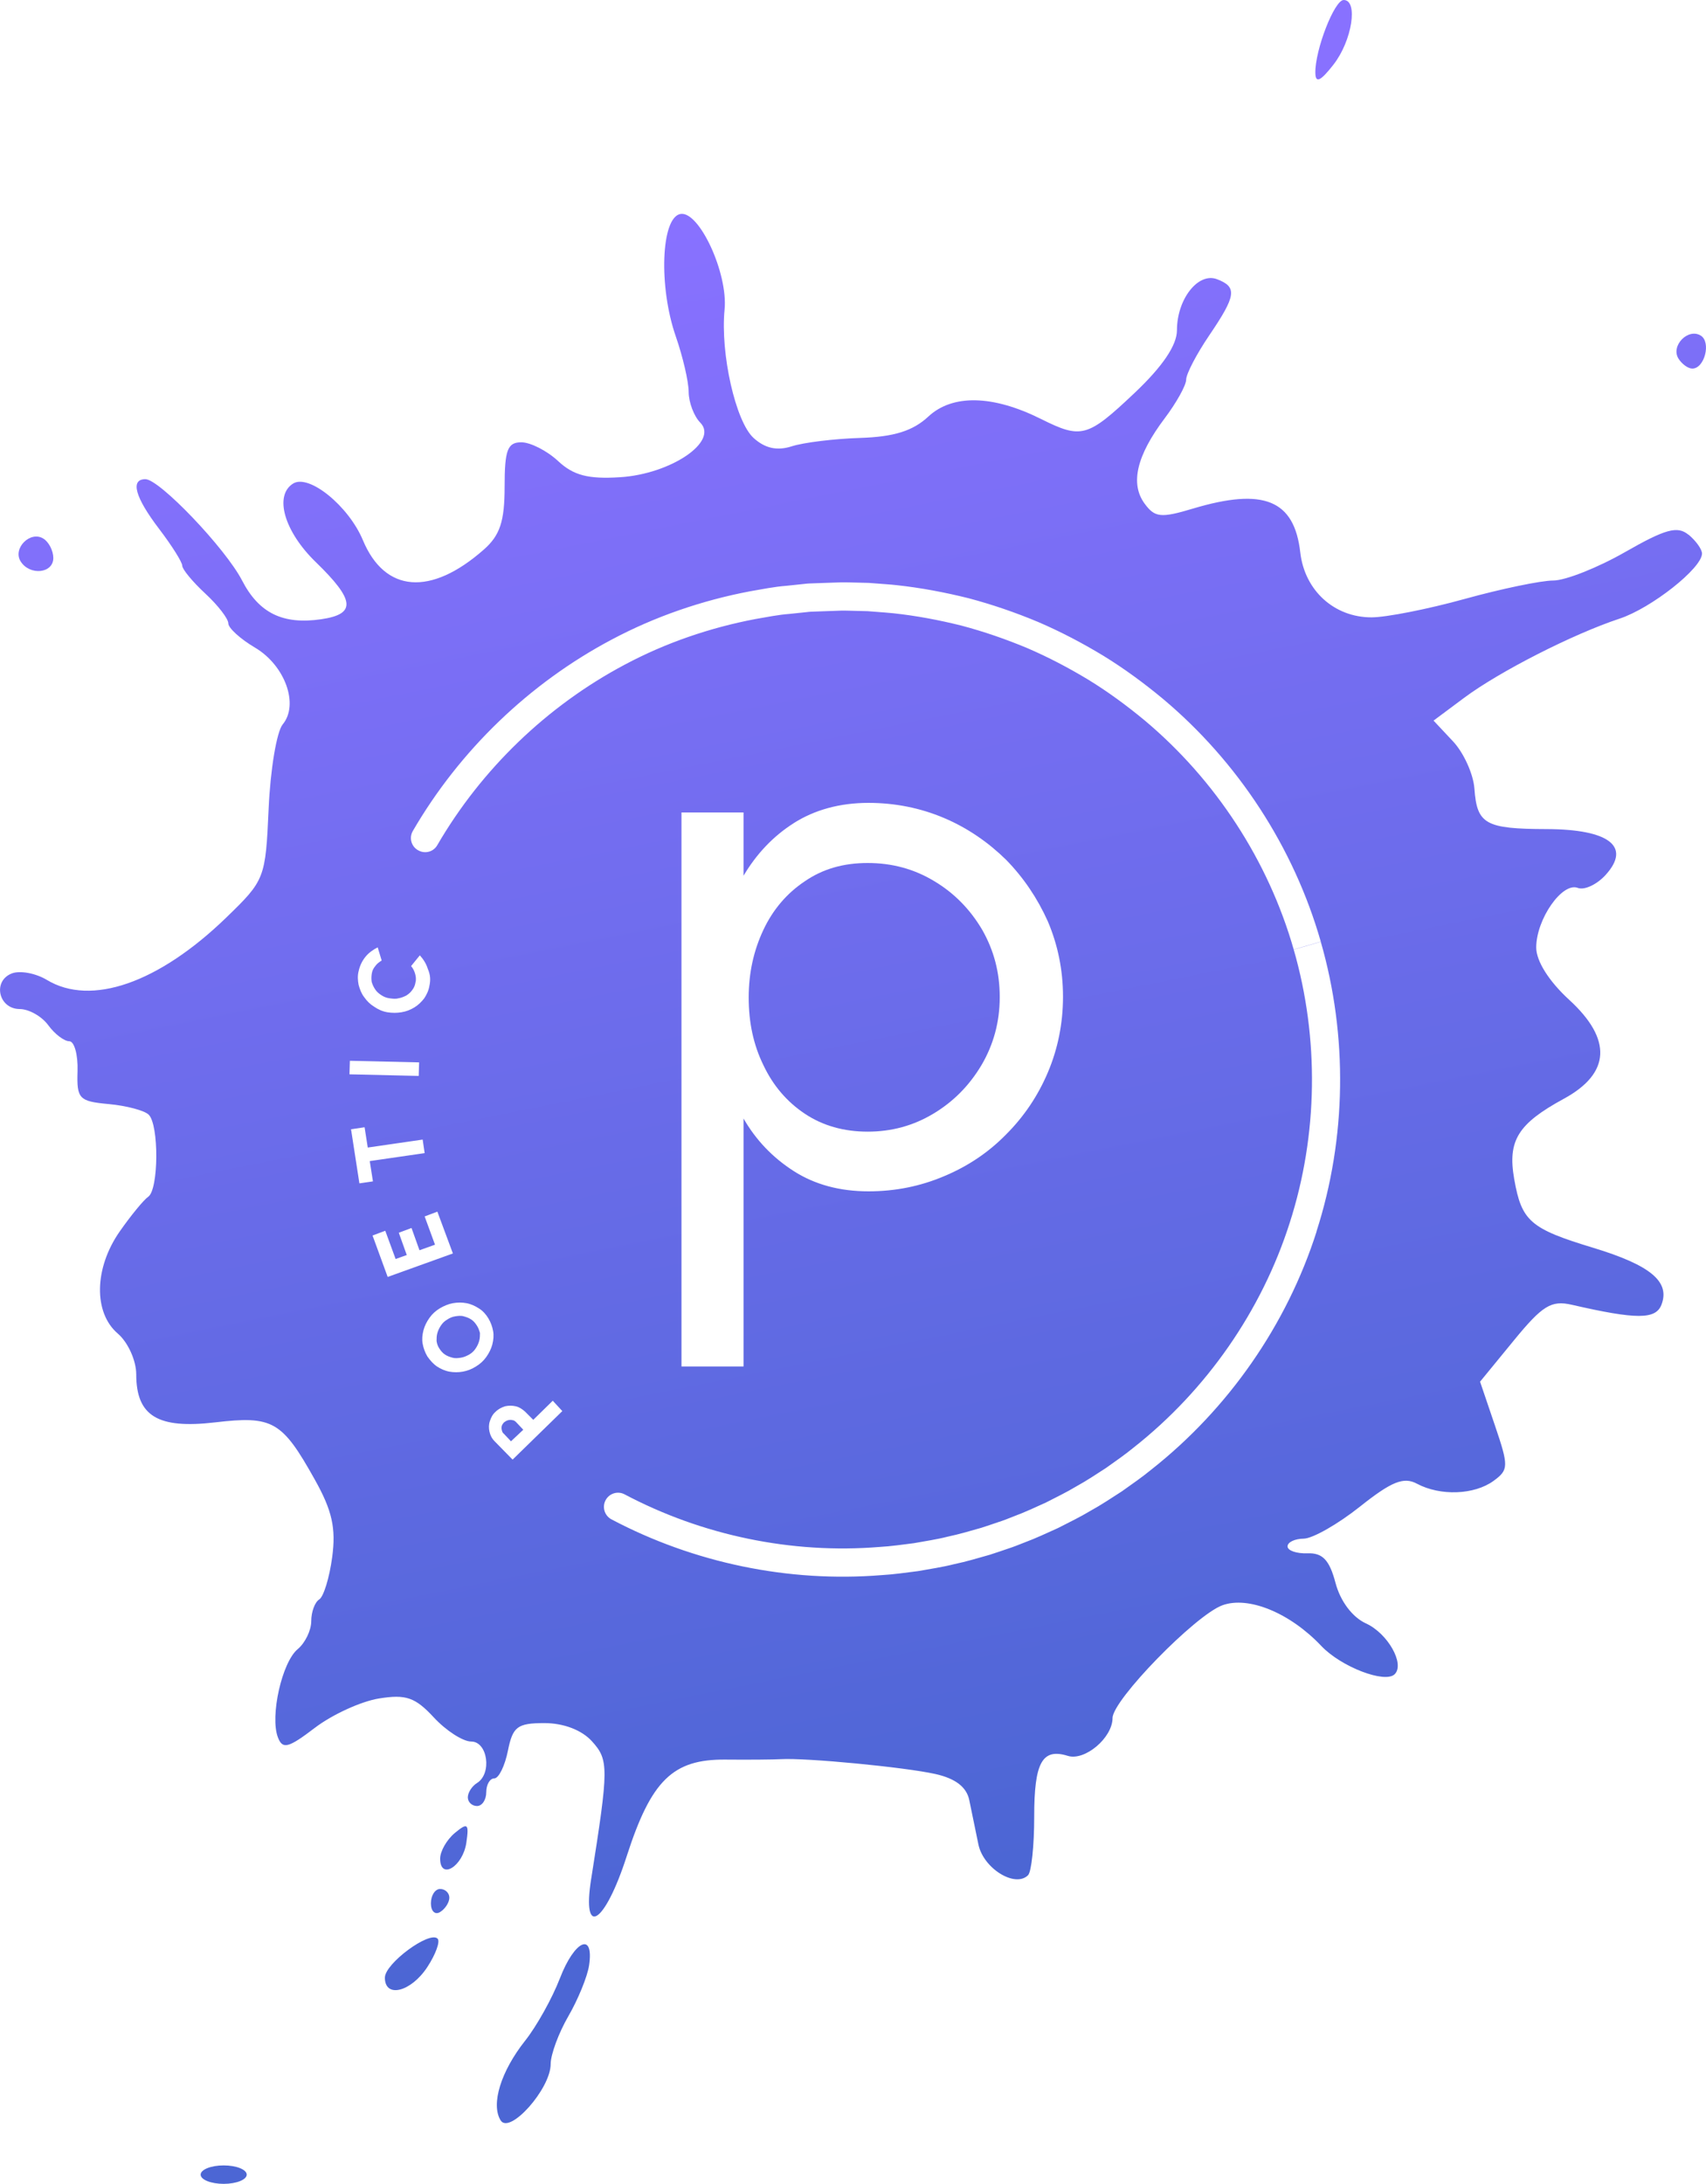 <?xml version="1.0" encoding="UTF-8"?>
<svg id="Layer_2" data-name="Layer 2" xmlns="http://www.w3.org/2000/svg" xmlns:xlink="http://www.w3.org/1999/xlink" viewBox="0 0 720 921.25">
  <defs>
    <style>
      .cls-1 {
        fill: url(#Gradients_1);
      }

      .cls-2 {
        fill: url(#Gradients_1-13);
      }

      .cls-3 {
        fill: url(#Gradients_1-11);
      }

      .cls-4 {
        fill: url(#Gradients_1-10);
      }

      .cls-5 {
        fill: url(#Gradients_1-12);
      }

      .cls-6 {
        fill: url(#Gradients_1-8);
      }

      .cls-7 {
        fill: url(#Gradients_1-9);
      }

      .cls-8 {
        fill: url(#Gradients_1-6);
      }

      .cls-9 {
        fill: url(#Gradients_1-7);
      }

      .cls-10 {
        fill: url(#Gradients_1-4);
      }

      .cls-11 {
        fill: url(#Gradients_1-5);
      }

      .cls-12 {
        fill: url(#Gradients_1-2);
      }

      .cls-13 {
        fill: url(#Gradients_1-3);
      }
    </style>
    <linearGradient id="Gradients_1" data-name="Gradients 1" x1="-56.9" y1="164.53" x2="82.02" y2="855.73" gradientUnits="userSpaceOnUse">
      <stop offset="0" stop-color="#8871ff"/>
      <stop offset="1" stop-color="#4c66d4"/>
    </linearGradient>
    <linearGradient id="Gradients_1-2" data-name="Gradients 1" x1="84.51" y1="136.11" x2="223.43" y2="827.3" xlink:href="#Gradients_1"/>
    <linearGradient id="Gradients_1-3" data-name="Gradients 1" x1="36.81" y1="145.69" x2="175.73" y2="836.89" xlink:href="#Gradients_1"/>
    <linearGradient id="Gradients_1-4" data-name="Gradients 1" x1="53.19" y1="142.4" x2="192.11" y2="833.6" xlink:href="#Gradients_1"/>
    <linearGradient id="Gradients_1-5" data-name="Gradients 1" x1="302.81" y1="92.23" x2="441.73" y2="783.43" xlink:href="#Gradients_1"/>
    <linearGradient id="Gradients_1-6" data-name="Gradients 1" x1="311.82" y1="90.42" x2="450.74" y2="781.62" xlink:href="#Gradients_1"/>
    <linearGradient id="Gradients_1-7" data-name="Gradients 1" x1="120.97" y1="128.78" x2="259.89" y2="819.98" xlink:href="#Gradients_1"/>
    <linearGradient id="Gradients_1-8" data-name="Gradients 1" x1="106.51" y1="131.68" x2="245.43" y2="822.88" xlink:href="#Gradients_1"/>
    <linearGradient id="Gradients_1-9" data-name="Gradients 1" x1="63.3" y1="140.37" x2="202.21" y2="831.57" xlink:href="#Gradients_1"/>
    <linearGradient id="Gradients_1-10" data-name="Gradients 1" x1="-1.14" y1="153.32" x2="137.77" y2="844.52" xlink:href="#Gradients_1"/>
    <linearGradient id="Gradients_1-11" data-name="Gradients 1" x1="687.18" y1="14.98" x2="826.09" y2="706.18" xlink:href="#Gradients_1"/>
    <linearGradient id="Gradients_1-12" data-name="Gradients 1" x1="567.05" y1="39.12" x2="705.97" y2="730.32" xlink:href="#Gradients_1"/>
    <linearGradient id="Gradients_1-13" data-name="Gradients 1" x1="482.82" y1="56.05" x2="621.74" y2="747.25" xlink:href="#Gradients_1"/>
  </defs>
  <g id="Layer_1" data-name="Layer 1">
    <g>
      <path class="cls-1" d="M104.12,917.36c0-2.14-4.37-3.89-9.72-3.89s-9.72,1.75-9.72,3.89,4.37,3.89,9.72,3.89,9.72-1.75,9.72-3.89Z"/>
      <path class="cls-12" d="M236.29,834.57c-3.21,8.35-9.81,20.18-14.66,26.29-10.24,12.91-14.54,26.82-10.35,33.6,3.8,6.15,21.12-13.31,21.12-23.73,0-4.03,3.36-13.12,7.46-20.19,4.1-7.07,8.04-16.71,8.75-21.42,2.15-14.34-6.12-10.68-12.32,5.46Z"/>
      <path class="cls-13" d="M162.43,834.24h0c0,8.84,11.01,6.1,17.93-4.46,3.54-5.41,5.49-10.8,4.32-11.97-3.41-3.41-22.24,10.5-22.24,16.43Z"/>
      <path class="cls-10" d="M185.75,796.86c-2.14,0-3.89,2.73-3.89,6.06s1.75,4.98,3.89,3.66c2.14-1.32,3.89-4.05,3.89-6.06s-1.75-3.66-3.89-3.66Z"/>
      <path class="cls-11" d="M339.66,469.82c7.56,5.04,16.45,7.56,26.53,7.56s19.31-2.52,27.7-7.56c8.4-5.04,15.11-11.75,20.32-20.48,5.04-8.56,7.72-18.13,7.72-28.71s-2.52-19.81-7.39-28.38c-5.04-8.56-11.75-15.45-20.15-20.48-8.56-5.21-17.97-7.72-28.21-7.72s-18.97,2.52-26.53,7.72c-7.56,5.04-13.43,11.92-17.46,20.48-4.03,8.56-6.21,17.97-6.21,28.54s2.01,19.98,6.21,28.54c4.03,8.56,9.91,15.45,17.46,20.48Z"/>
      <path class="cls-8" d="M712.59,225.57c-4.6-3.82-9.73-2.42-26.71,7.3-11.56,6.61-25.21,12.02-30.34,12.02s-21.95,3.5-37.38,7.77c-15.43,4.28-33.13,7.77-39.33,7.77-15.77,0-28.23-11.35-30.06-27.39-2.53-22.15-15.45-27.43-45.27-18.5-13.58,4.07-16.11,3.8-20.45-2.12-6.14-8.4-3.34-20.27,8.48-35.93,4.99-6.62,9.08-13.97,9.08-16.35s4.37-10.76,9.72-18.64c11.42-16.83,11.92-20.41,3.32-23.71-7.95-3.05-16.93,8.36-16.93,21.52,0,6.32-6.06,15.28-17.9,26.47-19.89,18.79-22.39,19.48-39.52,10.94-20.31-10.13-37.32-10.48-47.51-.99-6.5,6.05-14.49,8.55-28.8,9.01-10.89.34-23.87,1.93-28.83,3.53-6.18,1.99-11.26.88-16.11-3.51-7.58-6.86-14.07-35.59-12.25-54.15,1.51-15.34-10.76-41.86-18.67-40.34-8.13,1.56-9.22,30.61-1.93,51.61,2.97,8.55,5.45,19.13,5.45,23.52.03,4.38,2.24,10.2,4.92,12.92,7.77,7.93-12.39,21.62-33.84,22.99-13.46.86-19.68-.76-26.17-6.8-4.68-4.36-11.68-7.93-15.55-7.93-5.82,0-7.04,3.24-7.04,18.76,0,14.58-1.95,20.48-8.75,26.47-22.41,19.76-41.78,18.26-51.06-3.94-6.03-14.43-22.76-28.02-29.43-23.9-8.15,5.04-3.78,20.23,9.55,33.15,16.55,16.04,17.12,21.92,2.35,24.09-16.22,2.38-26.34-2.56-33.45-16.32-7.03-13.59-34.87-42.75-40.81-42.75-6.5,0-4.39,7.64,5.83,21.03,5.34,7.01,9.72,13.97,9.72,15.47s4.37,6.79,9.72,11.74c5.35,4.95,9.72,10.62,9.72,12.58s5.05,6.56,11.23,10.21c12.71,7.5,18.68,24.03,11.72,32.42-2.53,3.05-5.2,19.02-5.93,35.5-1.32,29.51-1.59,30.21-17.92,46.01-28.55,27.62-57.02,37.51-75.66,26.28-4.7-2.84-11.34-4.07-14.77-2.76-8.28,3.18-5.68,15,3.3,15.04,3.89.01,9.3,3.08,12.03,6.8,2.72,3.73,6.71,6.77,8.86,6.77s3.73,5.68,3.51,12.63c-.37,11.69.62,12.73,13.16,13.88,7.45.69,15.04,2.7,16.86,4.47,4.39,4.28,4.24,31.56-.19,34.63-1.92,1.33-7.34,7.93-12.05,14.67-10.77,15.44-11.12,34.21-.78,43.06,4.28,3.66,7.77,11.39,7.77,17.18,0,17.57,9.08,23.11,33.26,20.27,24.35-2.86,28.26-.62,42.07,24.08,7.37,13.13,9.01,20.56,7.37,32.76-1.16,8.68-3.63,16.72-5.48,17.86-1.85,1.14-3.36,5.26-3.36,9.15s-2.58,9.21-5.73,11.82c-6.64,5.51-11.75,28.32-8.34,37.21,1.97,5.15,4.38,4.52,15.61-4.04,7.3-5.57,19.45-11.13,27-12.36,11.41-1.85,15.31-.51,23.16,7.96,5.19,5.6,12.3,10.19,15.8,10.19,6.96,0,8.87,13.53,2.47,17.49-2.14,1.32-3.89,4.05-3.89,6.06s1.75,3.66,3.89,3.66,3.89-2.62,3.89-5.83,1.53-5.83,3.4-5.83,4.45-5.25,5.74-11.66c2.04-10.19,3.98-11.66,15.43-11.66,8.11,0,15.75,2.93,20.05,7.68,7.12,7.87,7.1,11.09-.32,57.95h-.01c-4.02,25.37,5.75,19.2,14.99-9.49,10.31-31.99,19.46-40.94,41.63-40.75,9.7.09,20.26,0,23.47-.18,10.68-.62,52.3,3.38,65.16,6.26,8.55,1.92,13.22,5.53,14.33,11.09.91,4.54,2.64,12.94,3.85,18.68,2.13,10.11,15.5,18.36,20.94,12.92,1.44-1.44,2.6-12.53,2.6-24.65-.02-22.92,3.37-29.06,14.19-25.69,7.19,2.24,18.87-7.64,18.87-15.96,0-7.57,34.85-43.33,46.35-47.56,10.97-4.03,28.55,3.19,41.75,17.15,8.35,8.83,26.93,15.97,30.99,11.91,4.34-4.34-2.95-17.22-12.12-21.4-5.75-2.62-10.83-9.37-12.87-17.11-2.55-9.65-5.45-12.71-11.81-12.48-4.64.17-8.43-1.14-8.43-2.92s3.06-3.22,6.8-3.26c3.74-.02,14.43-6.1,23.75-13.51,13.33-10.6,18.46-12.66,24.04-9.68,9.84,5.27,24.26,4.74,32.36-1.19,6.39-4.67,6.43-6.14.56-23.41l-6.26-18.43,14.25-17.39c12.09-14.76,15.8-17.04,24.48-15.05,27.31,6.27,35.41,6.26,37.83-.04,3.72-9.7-4.63-16.66-28.81-24-26.62-8.07-30.22-11.21-33.35-29.04-2.84-16.17,1.56-23.28,20.96-33.83,19.7-10.72,20.47-25.06,2.24-41.75-8.53-7.81-13.9-16.33-13.9-22.04,0-11.95,10.96-27.68,17.53-25.16,2.78,1.07,8.09-1.41,11.79-5.5,10.84-11.97,1.46-19.23-24.94-19.31-25.79-.07-29.39-2.07-30.46-17.01-.44-6.18-4.51-15.17-9.03-19.99l-8.22-8.76,12.92-9.62c14.88-11.08,45.98-26.92,65.58-33.39,13.44-4.44,34.8-21.3,34.8-27.47,0-1.79-2.56-5.38-5.7-7.98ZM151.35,409.71c.5-2.35,1.51-4.37,2.85-6.04,1.34-1.68,3.19-3.02,5.2-4.03l1.68,5.54c-1.01.67-2.01,1.34-2.69,2.35-.84,1.01-1.34,2.01-1.51,3.36-.17,1.18-.17,2.35,0,3.36.34,1.18.84,2.18,1.51,3.19.67,1.01,1.51,1.68,2.52,2.35,1.01.67,2.18,1.18,3.53,1.34,1.34.17,2.52.34,3.69,0,1.18-.17,2.35-.67,3.36-1.18,1.01-.67,1.85-1.34,2.52-2.35.67-.84,1.18-2.01,1.34-3.19.34-1.18.17-2.52-.17-3.69s-.84-2.18-1.68-3.19l3.69-4.53c1.51,1.68,2.69,3.53,3.36,5.71,1.18,2.69,1.18,4.87.67,7.22-.34,2.01-1.18,3.69-2.18,5.21-1.18,1.51-2.52,2.85-4.2,3.86-1.68,1.01-3.36,1.68-5.37,2.01s-3.86.34-6.04,0c-2.01-.34-3.86-1.18-5.54-2.35-1.68-1.01-3.02-2.35-4.2-4.03-1.18-1.51-1.85-3.36-2.35-5.21-.34-1.85-.5-3.69,0-5.71ZM147.66,447.49l29.22.67-.17,5.71-29.22-.67.17-5.71ZM148.16,476.37l5.71-.84,1.34,8.56,23.17-3.36.84,5.71-23.17,3.36,1.34,8.56-5.71.84-3.53-22.84ZM163.61,538.66l-6.38-17.46,5.37-2.01,4.37,11.92,4.7-1.68-3.36-9.4,5.37-2.01,3.36,9.4,6.55-2.35-4.37-11.92,5.37-2.01,6.55,17.63-27.54,9.91ZM200.88,576.44c-1.85,1.18-3.69,1.85-5.54,2.18-1.85.34-3.86.34-5.71,0-1.85-.34-3.69-1.18-5.21-2.18-1.51-1.01-2.85-2.52-4.03-4.2-1.01-1.68-1.68-3.53-2.01-5.37-.34-1.85-.17-3.69.34-5.71.5-1.85,1.34-3.53,2.52-5.21,1.18-1.68,2.69-3.02,4.37-4.03,1.68-1.01,3.69-1.85,5.54-2.18,2.01-.34,3.86-.34,5.71,0,1.85.34,3.69,1.18,5.21,2.18,1.68,1.01,3.02,2.52,4.03,4.2,1.01,1.68,1.68,3.53,2.01,5.37.34,1.85.17,3.69-.34,5.71-.5,1.85-1.34,3.53-2.52,5.21-1.18,1.68-2.69,3.02-4.37,4.03ZM216.33,615.73l-7.56-7.72c-1.18-1.18-1.85-2.52-2.18-4.03-.34-1.51-.34-3.02.17-4.53.5-1.51,1.18-2.85,2.35-3.86,1.18-1.18,2.52-1.85,4.03-2.35,1.51-.34,3.02-.34,4.53,0,1.51.34,2.69,1.18,3.86,2.18l3.53,3.53,8.23-8.06,4.03,4.37-20.99,20.48ZM555.66,519.49c-12.58,39.44-37.26,74.83-69.74,100.44-4,3.28-8.26,6.21-12.48,9.21-4.35,2.79-8.64,5.68-13.18,8.17-4.43,2.67-9.1,4.91-13.7,7.27-4.71,2.13-9.39,4.34-14.24,6.14-2.4.96-4.8,1.91-7.27,2.7-2.45.82-4.89,1.69-7.36,2.46-4.97,1.42-9.93,2.9-15,3.96-5.02,1.27-10.14,2.01-15.23,2.93-5.13.63-10.25,1.41-15.41,1.69-39.18,3.18-79.21-5.14-113.98-23.52-2.98-1.57-4.07-5.3-2.41-8.22,1.58-2.79,5.09-3.84,7.93-2.34,32.8,17.35,70.53,25.21,107.55,22.2,4.88-.26,9.7-1,14.54-1.59,4.79-.87,9.63-1.56,14.36-2.77,4.78-1,9.45-2.4,14.14-3.73,2.33-.72,4.62-1.55,6.94-2.32,2.33-.73,4.59-1.64,6.85-2.54,4.58-1.69,8.98-3.78,13.43-5.78,4.34-2.23,8.74-4.34,12.92-6.86,4.28-2.34,8.32-5.08,12.43-7.71,3.97-2.83,7.99-5.59,11.77-8.69,30.64-24.16,53.93-57.55,65.79-94.73,11.95-37.12,12.49-77.84,1.69-115.29-10.72-37.51-32.98-71.58-62.88-96.65-7.51-6.22-15.38-12.02-23.7-17.12-8.34-5.05-17-9.59-25.96-13.44-9-3.75-18.23-6.94-27.66-9.44-9.46-2.36-19.06-4.17-28.76-5.22-2.42-.27-4.86-.39-7.29-.6l-3.65-.28-3.66-.09c-2.44-.04-4.88-.17-7.32-.14l-7.31.26-3.66.13c-1.22.04-2.44.06-3.65.23l-7.28.76c-4.87.36-9.65,1.37-14.46,2.18-19.15,3.64-37.81,10.03-55.03,19.2-32.81,17.39-60.56,44.13-79.21,76.23-1.59,2.74-5.06,3.71-7.85,2.21-.05-.03-.1-.06-.16-.08-2.92-1.58-3.96-5.26-2.29-8.14,19.77-34.02,49.16-62.34,83.94-80.76,18.26-9.72,38.06-16.51,58.37-20.37,5.1-.87,10.17-1.93,15.33-2.32l7.71-.81c1.28-.17,2.58-.2,3.87-.24l3.87-.14,7.75-.27c2.58-.04,5.17.1,7.75.14l3.87.1,3.87.29c2.58.22,5.16.35,7.73.64,10.28,1.11,20.47,3.03,30.5,5.53,10,2.65,19.8,6.02,29.34,10.01,9.51,4.08,18.68,8.89,27.53,14.25,8.82,5.41,17.16,11.55,25.12,18.15,31.68,26.56,55.27,62.66,66.65,102.44h0s0,.02,0,.03c0,0,0,.02,0,.03h0c11.45,39.74,10.87,82.82-1.8,122.21ZM334.96,347.25c8.73-5.54,19.31-8.56,31.57-8.56,11.25,0,22,2.18,31.9,6.38,9.91,4.2,18.64,10.24,26.19,17.63,7.39,7.56,13.26,16.29,17.63,26.03,4.2,9.91,6.38,20.48,6.38,31.73s-2.18,22-6.38,31.9c-4.2,9.91-10.07,18.64-17.63,26.19-7.39,7.56-16.12,13.43-26.19,17.63-9.91,4.2-20.48,6.38-31.9,6.38-12.09,0-22.67-2.85-31.57-8.56-8.9-5.71-15.95-13.1-21.16-22.16v104.61h-26.19v-233.72h26.19v26.7c5.37-9.07,12.42-16.62,21.16-22.16Z"/>
      <path class="cls-9" d="M216.33,599.1c-.5-.17-1.18-.17-1.85,0-.67.17-1.18.5-1.68.84-.5.5-.84,1.01-1.01,1.51-.17.67-.17,1.18,0,1.85s.34,1.18.84,1.51l3.02,3.19,5.2-4.87-3.02-3.19c-.5-.5-1.01-.84-1.51-.84Z"/>
      <path class="cls-6" d="M198.87,556.62c-1.01-.67-2.01-1.01-3.19-1.34-1.18-.34-2.35-.17-3.53,0-1.18.17-2.35.67-3.36,1.34-1.18.67-2.01,1.51-2.69,2.52-.67,1.01-1.18,2.02-1.51,3.19-.34,1.18-.34,2.35-.34,3.36.17,1.18.5,2.18,1.18,3.19.67,1.01,1.34,1.85,2.35,2.52,1.01.67,2.01,1.01,3.19,1.34,1.18.34,2.35.17,3.53,0s2.35-.67,3.53-1.34c1.18-.67,2.01-1.51,2.69-2.52.67-1.01,1.18-2.01,1.51-3.19s.34-2.35.34-3.36c-.34-1.18-.67-2.18-1.34-3.19-.67-1.01-1.34-1.85-2.35-2.52Z"/>
      <path class="cls-7" d="M191.96,773.23c-3.41,2.83-6.2,7.7-6.2,10.83h0c0,9.19,9.6,3.34,11.06-6.75,1.18-8.06.56-8.57-4.86-4.08Z"/>
      <path class="cls-4" d="M22.5,235.4c0-3.08-1.9-6.78-4.23-8.21-5.49-3.39-12.98,4.1-9.59,9.59,3.81,6.16,13.82,5.17,13.82-1.38Z"/>
      <path class="cls-3" d="M714.22,155.49c5.17,0,8.03-11.16,3.57-13.92-5.36-3.31-12.76,4.3-9.42,9.69,1.44,2.32,4.07,4.23,5.85,4.23Z"/>
      <path class="cls-5" d="M562.81,27.21c7.81-9.99,10.51-27.21,4.27-27.21-3.9,0-12.09,21.02-11.95,30.71h0c.06,4.55,2.13,3.61,7.69-3.5Z"/>
      <path class="cls-2" d="M557.46,397.28s0-.02,0-.03c0-.01,0-.02,0-.03l-11.45,3.3s0,.03.01.04v.02s11.46-3.3,11.46-3.3Z"/>
    </g>
  </g>
</svg>